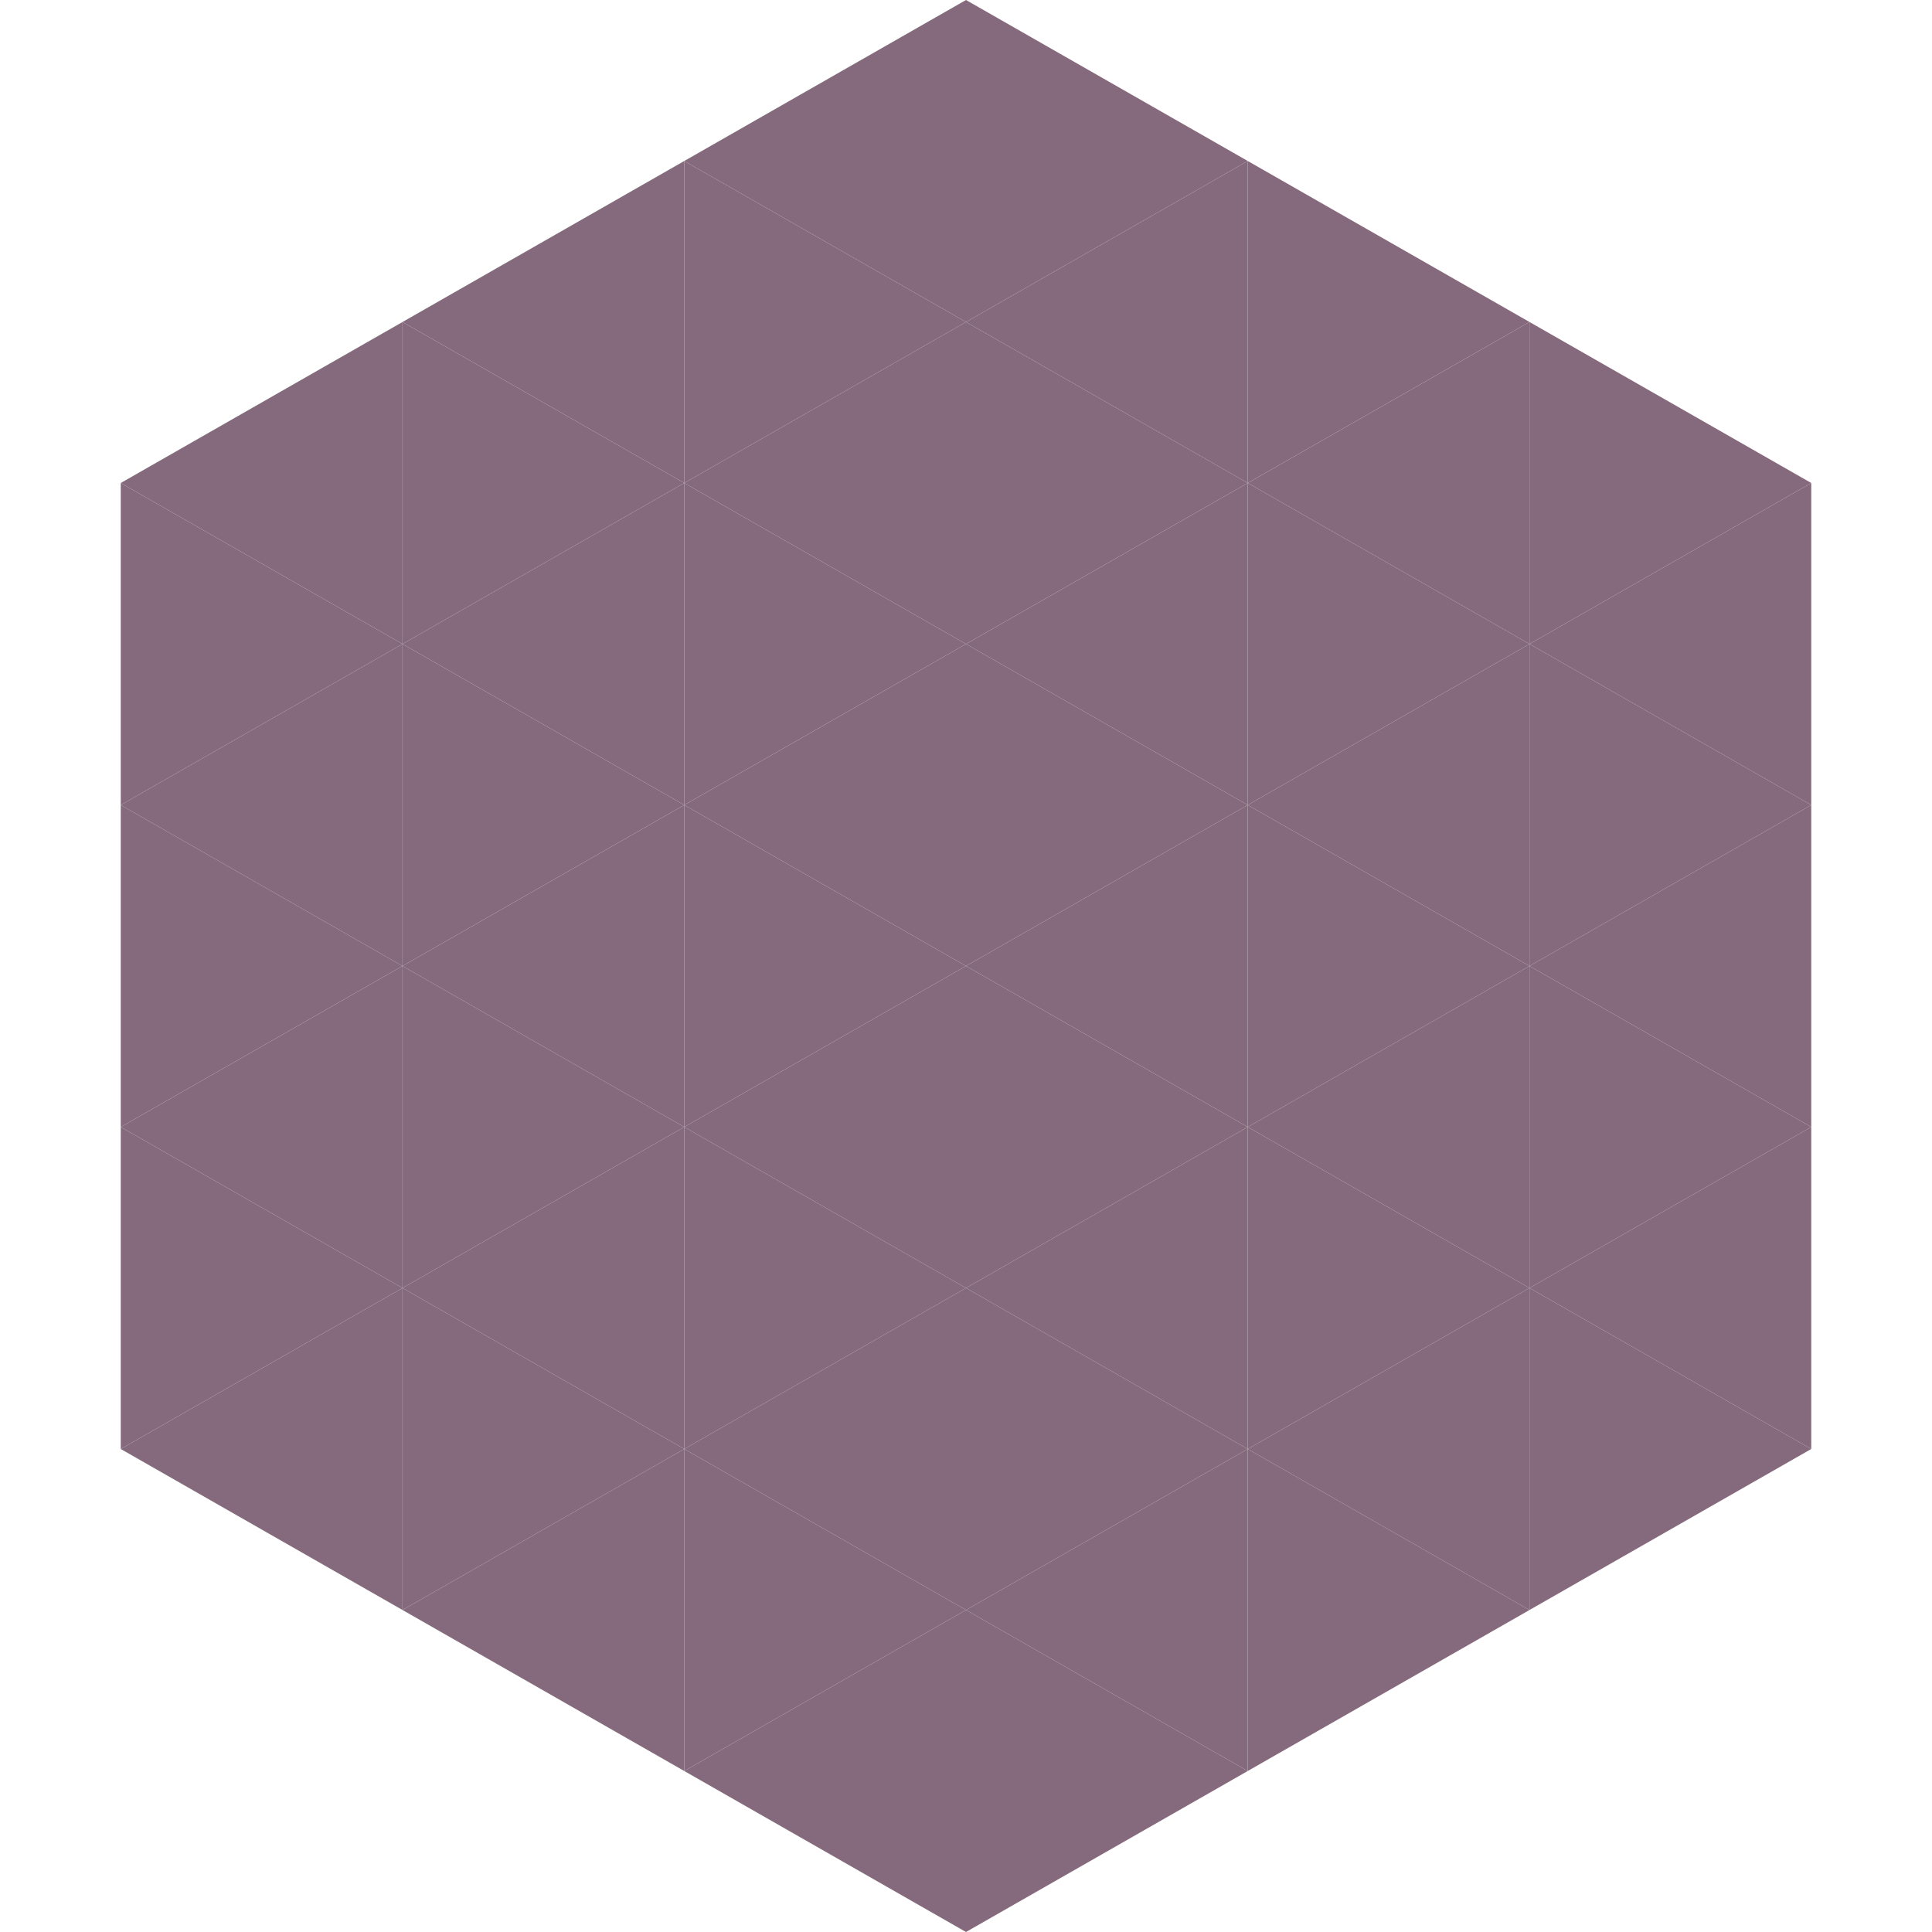 <?xml version="1.0"?>
<!-- Generated by SVGo -->
<svg width="240" height="240"
     xmlns="http://www.w3.org/2000/svg"
     xmlns:xlink="http://www.w3.org/1999/xlink">
<polygon points="50,40 15,60 50,80" style="fill:rgb(132,106,124)" />
<polygon points="190,40 225,60 190,80" style="fill:rgb(132,106,124)" />
<polygon points="15,60 50,80 15,100" style="fill:rgb(132,106,124)" />
<polygon points="225,60 190,80 225,100" style="fill:rgb(132,106,124)" />
<polygon points="50,80 15,100 50,120" style="fill:rgb(132,106,124)" />
<polygon points="190,80 225,100 190,120" style="fill:rgb(132,106,124)" />
<polygon points="15,100 50,120 15,140" style="fill:rgb(132,106,124)" />
<polygon points="225,100 190,120 225,140" style="fill:rgb(132,106,124)" />
<polygon points="50,120 15,140 50,160" style="fill:rgb(132,106,124)" />
<polygon points="190,120 225,140 190,160" style="fill:rgb(132,106,124)" />
<polygon points="15,140 50,160 15,180" style="fill:rgb(132,106,124)" />
<polygon points="225,140 190,160 225,180" style="fill:rgb(132,106,124)" />
<polygon points="50,160 15,180 50,200" style="fill:rgb(132,106,124)" />
<polygon points="190,160 225,180 190,200" style="fill:rgb(132,106,124)" />
<polygon points="15,180 50,200 15,220" style="fill:rgb(255,255,255); fill-opacity:0" />
<polygon points="225,180 190,200 225,220" style="fill:rgb(255,255,255); fill-opacity:0" />
<polygon points="50,0 85,20 50,40" style="fill:rgb(255,255,255); fill-opacity:0" />
<polygon points="190,0 155,20 190,40" style="fill:rgb(255,255,255); fill-opacity:0" />
<polygon points="85,20 50,40 85,60" style="fill:rgb(132,106,124)" />
<polygon points="155,20 190,40 155,60" style="fill:rgb(132,106,124)" />
<polygon points="50,40 85,60 50,80" style="fill:rgb(132,106,124)" />
<polygon points="190,40 155,60 190,80" style="fill:rgb(132,106,124)" />
<polygon points="85,60 50,80 85,100" style="fill:rgb(132,106,124)" />
<polygon points="155,60 190,80 155,100" style="fill:rgb(132,106,124)" />
<polygon points="50,80 85,100 50,120" style="fill:rgb(132,106,124)" />
<polygon points="190,80 155,100 190,120" style="fill:rgb(132,106,124)" />
<polygon points="85,100 50,120 85,140" style="fill:rgb(132,106,124)" />
<polygon points="155,100 190,120 155,140" style="fill:rgb(132,106,124)" />
<polygon points="50,120 85,140 50,160" style="fill:rgb(132,106,124)" />
<polygon points="190,120 155,140 190,160" style="fill:rgb(132,106,124)" />
<polygon points="85,140 50,160 85,180" style="fill:rgb(132,106,124)" />
<polygon points="155,140 190,160 155,180" style="fill:rgb(132,106,124)" />
<polygon points="50,160 85,180 50,200" style="fill:rgb(132,106,124)" />
<polygon points="190,160 155,180 190,200" style="fill:rgb(132,106,124)" />
<polygon points="85,180 50,200 85,220" style="fill:rgb(132,106,124)" />
<polygon points="155,180 190,200 155,220" style="fill:rgb(132,106,124)" />
<polygon points="120,0 85,20 120,40" style="fill:rgb(132,106,124)" />
<polygon points="120,0 155,20 120,40" style="fill:rgb(132,106,124)" />
<polygon points="85,20 120,40 85,60" style="fill:rgb(132,106,124)" />
<polygon points="155,20 120,40 155,60" style="fill:rgb(132,106,124)" />
<polygon points="120,40 85,60 120,80" style="fill:rgb(132,106,124)" />
<polygon points="120,40 155,60 120,80" style="fill:rgb(132,106,124)" />
<polygon points="85,60 120,80 85,100" style="fill:rgb(132,106,124)" />
<polygon points="155,60 120,80 155,100" style="fill:rgb(132,106,124)" />
<polygon points="120,80 85,100 120,120" style="fill:rgb(132,106,124)" />
<polygon points="120,80 155,100 120,120" style="fill:rgb(132,106,124)" />
<polygon points="85,100 120,120 85,140" style="fill:rgb(132,106,124)" />
<polygon points="155,100 120,120 155,140" style="fill:rgb(132,106,124)" />
<polygon points="120,120 85,140 120,160" style="fill:rgb(132,106,124)" />
<polygon points="120,120 155,140 120,160" style="fill:rgb(132,106,124)" />
<polygon points="85,140 120,160 85,180" style="fill:rgb(132,106,124)" />
<polygon points="155,140 120,160 155,180" style="fill:rgb(132,106,124)" />
<polygon points="120,160 85,180 120,200" style="fill:rgb(132,106,124)" />
<polygon points="120,160 155,180 120,200" style="fill:rgb(132,106,124)" />
<polygon points="85,180 120,200 85,220" style="fill:rgb(132,106,124)" />
<polygon points="155,180 120,200 155,220" style="fill:rgb(132,106,124)" />
<polygon points="120,200 85,220 120,240" style="fill:rgb(132,106,124)" />
<polygon points="120,200 155,220 120,240" style="fill:rgb(132,106,124)" />
<polygon points="85,220 120,240 85,260" style="fill:rgb(255,255,255); fill-opacity:0" />
<polygon points="155,220 120,240 155,260" style="fill:rgb(255,255,255); fill-opacity:0" />
</svg>
